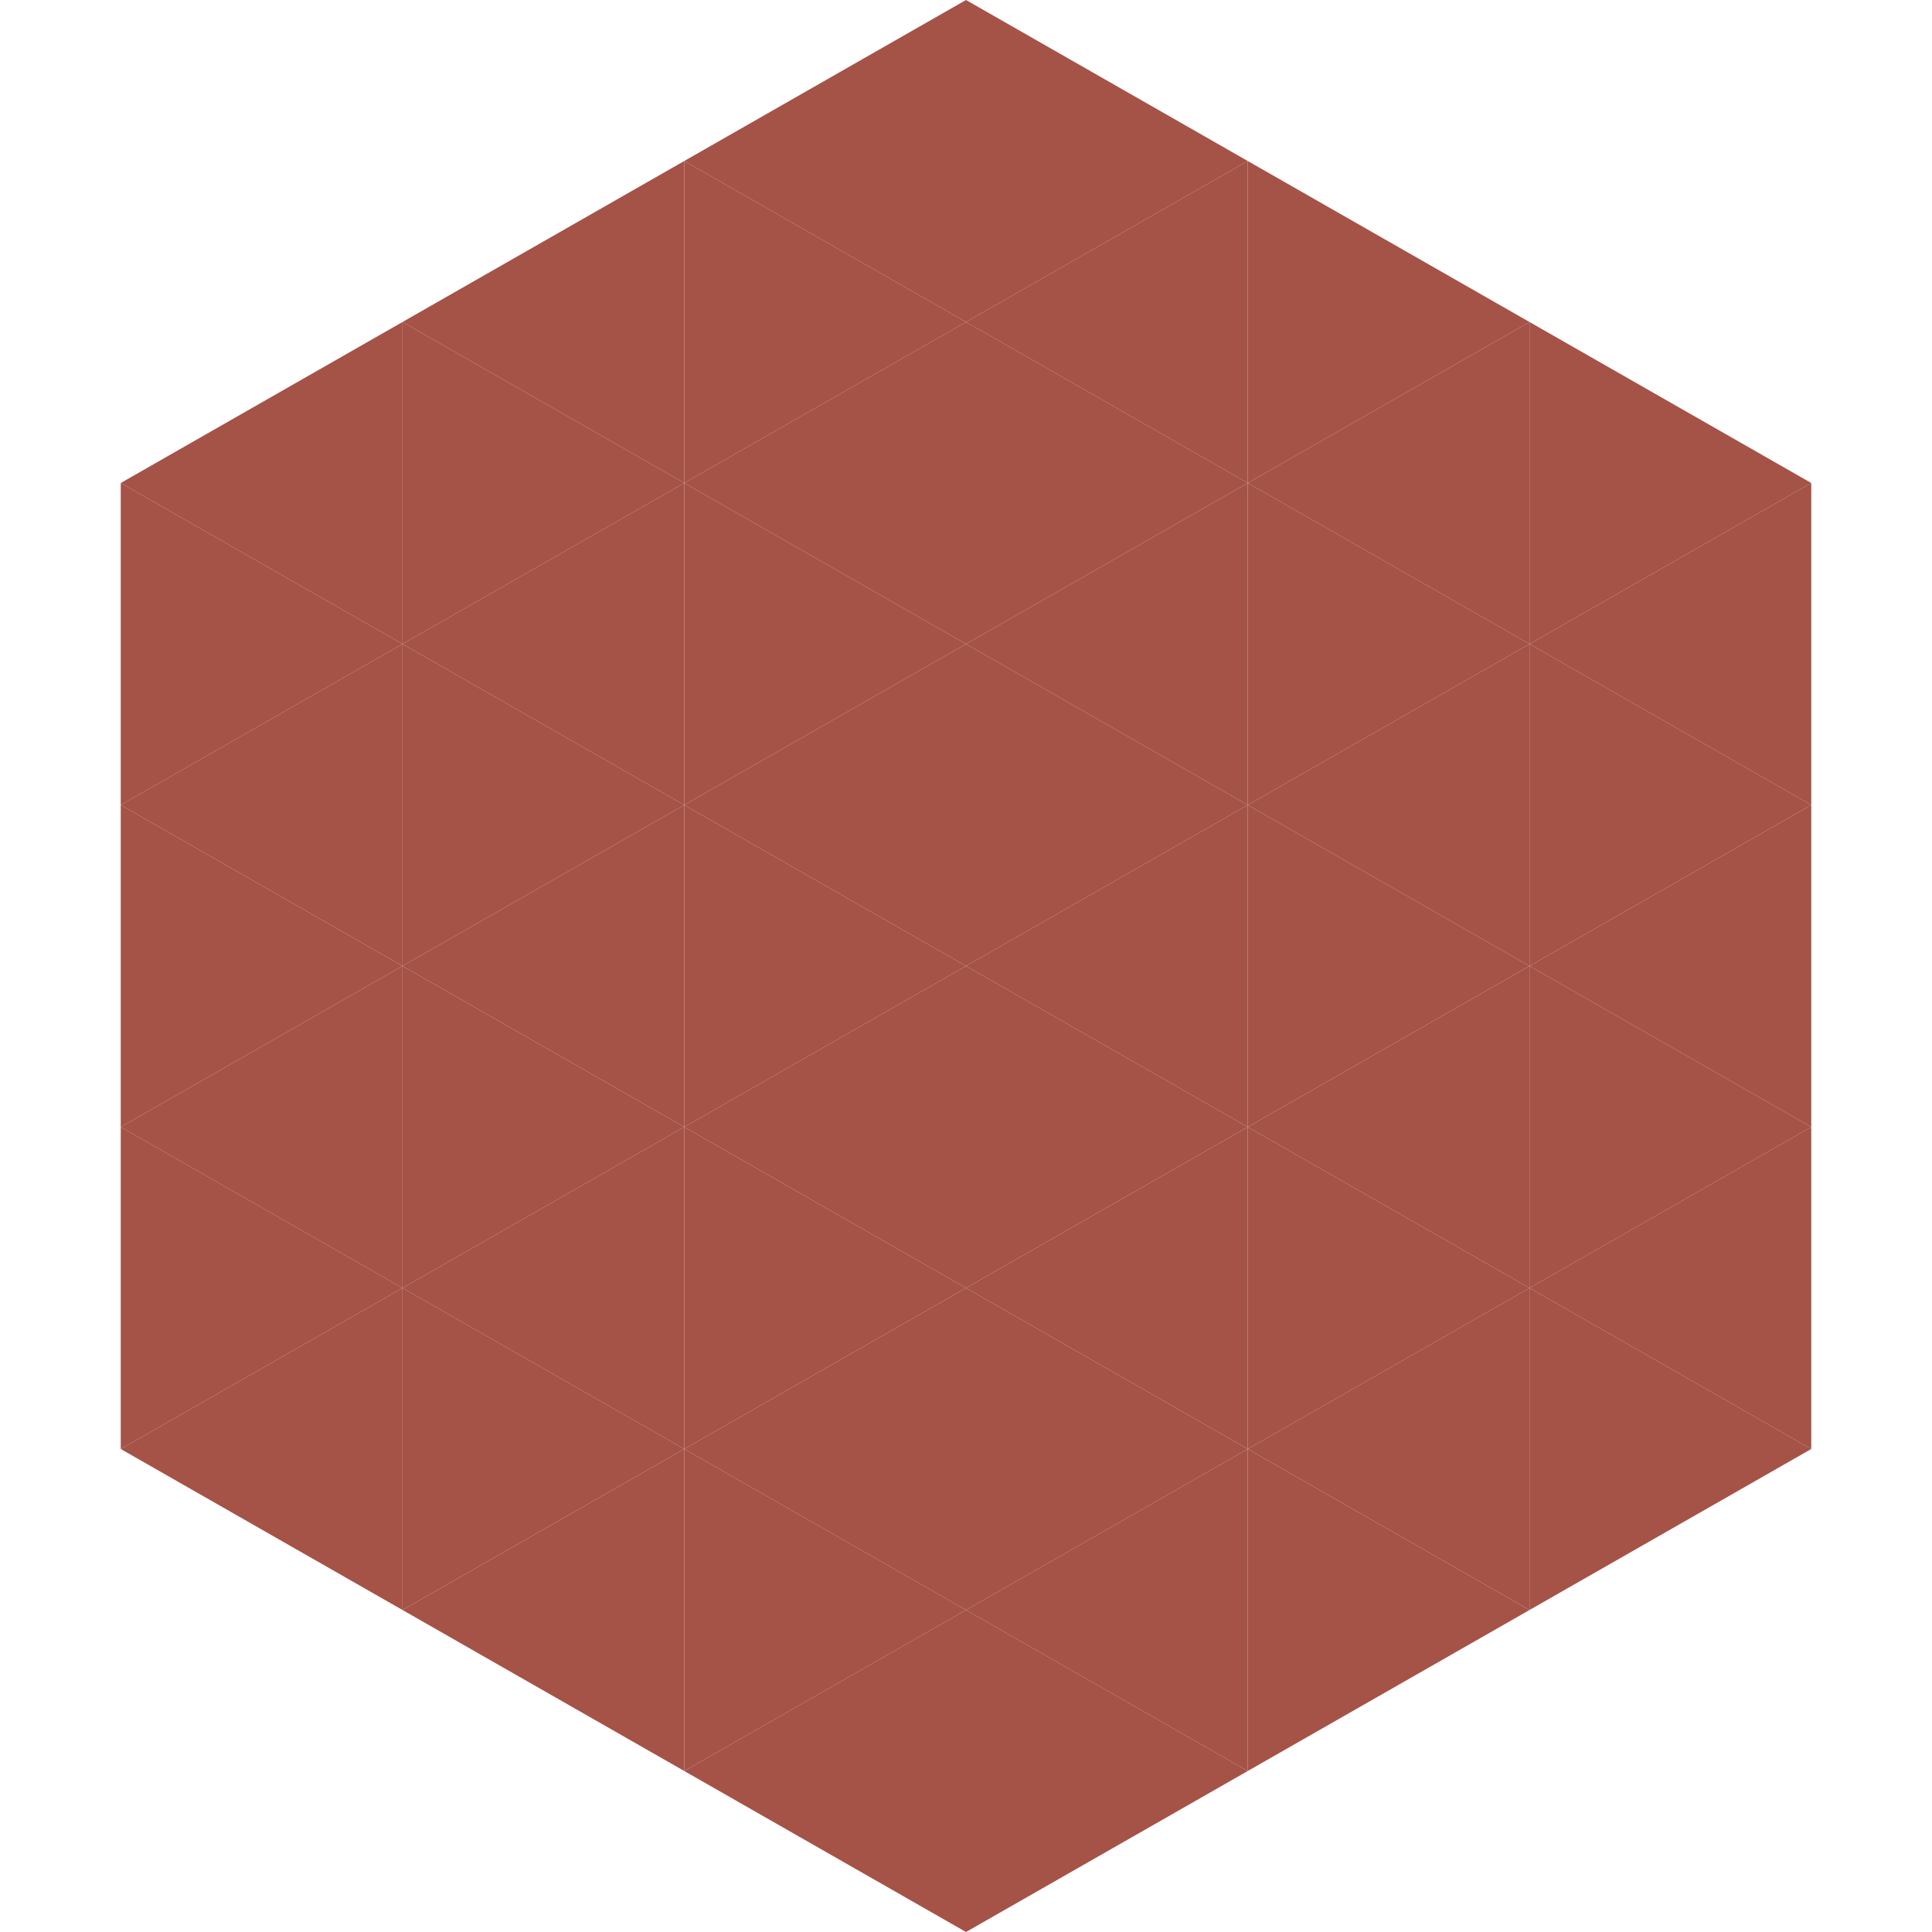 <?xml version="1.0"?>
<!-- Generated by SVGo -->
<svg width="240" height="240"
     xmlns="http://www.w3.org/2000/svg"
     xmlns:xlink="http://www.w3.org/1999/xlink">
<polygon points="50,40 15,60 50,80" style="fill:rgb(165,82,71)" />
<polygon points="190,40 225,60 190,80" style="fill:rgb(165,82,71)" />
<polygon points="15,60 50,80 15,100" style="fill:rgb(165,82,71)" />
<polygon points="225,60 190,80 225,100" style="fill:rgb(165,82,71)" />
<polygon points="50,80 15,100 50,120" style="fill:rgb(165,82,71)" />
<polygon points="190,80 225,100 190,120" style="fill:rgb(165,82,71)" />
<polygon points="15,100 50,120 15,140" style="fill:rgb(165,82,71)" />
<polygon points="225,100 190,120 225,140" style="fill:rgb(165,82,71)" />
<polygon points="50,120 15,140 50,160" style="fill:rgb(165,82,71)" />
<polygon points="190,120 225,140 190,160" style="fill:rgb(165,82,71)" />
<polygon points="15,140 50,160 15,180" style="fill:rgb(165,82,71)" />
<polygon points="225,140 190,160 225,180" style="fill:rgb(165,82,71)" />
<polygon points="50,160 15,180 50,200" style="fill:rgb(165,82,71)" />
<polygon points="190,160 225,180 190,200" style="fill:rgb(165,82,71)" />
<polygon points="15,180 50,200 15,220" style="fill:rgb(255,255,255); fill-opacity:0" />
<polygon points="225,180 190,200 225,220" style="fill:rgb(255,255,255); fill-opacity:0" />
<polygon points="50,0 85,20 50,40" style="fill:rgb(255,255,255); fill-opacity:0" />
<polygon points="190,0 155,20 190,40" style="fill:rgb(255,255,255); fill-opacity:0" />
<polygon points="85,20 50,40 85,60" style="fill:rgb(165,82,71)" />
<polygon points="155,20 190,40 155,60" style="fill:rgb(165,82,71)" />
<polygon points="50,40 85,60 50,80" style="fill:rgb(165,82,71)" />
<polygon points="190,40 155,60 190,80" style="fill:rgb(165,82,71)" />
<polygon points="85,60 50,80 85,100" style="fill:rgb(165,82,71)" />
<polygon points="155,60 190,80 155,100" style="fill:rgb(165,82,71)" />
<polygon points="50,80 85,100 50,120" style="fill:rgb(165,82,71)" />
<polygon points="190,80 155,100 190,120" style="fill:rgb(165,82,71)" />
<polygon points="85,100 50,120 85,140" style="fill:rgb(165,82,71)" />
<polygon points="155,100 190,120 155,140" style="fill:rgb(165,82,71)" />
<polygon points="50,120 85,140 50,160" style="fill:rgb(165,82,71)" />
<polygon points="190,120 155,140 190,160" style="fill:rgb(165,82,71)" />
<polygon points="85,140 50,160 85,180" style="fill:rgb(165,82,71)" />
<polygon points="155,140 190,160 155,180" style="fill:rgb(165,82,71)" />
<polygon points="50,160 85,180 50,200" style="fill:rgb(165,82,71)" />
<polygon points="190,160 155,180 190,200" style="fill:rgb(165,82,71)" />
<polygon points="85,180 50,200 85,220" style="fill:rgb(165,82,71)" />
<polygon points="155,180 190,200 155,220" style="fill:rgb(165,82,71)" />
<polygon points="120,0 85,20 120,40" style="fill:rgb(165,82,71)" />
<polygon points="120,0 155,20 120,40" style="fill:rgb(165,82,71)" />
<polygon points="85,20 120,40 85,60" style="fill:rgb(165,82,71)" />
<polygon points="155,20 120,40 155,60" style="fill:rgb(165,82,71)" />
<polygon points="120,40 85,60 120,80" style="fill:rgb(165,82,71)" />
<polygon points="120,40 155,60 120,80" style="fill:rgb(165,82,71)" />
<polygon points="85,60 120,80 85,100" style="fill:rgb(165,82,71)" />
<polygon points="155,60 120,80 155,100" style="fill:rgb(165,82,71)" />
<polygon points="120,80 85,100 120,120" style="fill:rgb(165,82,71)" />
<polygon points="120,80 155,100 120,120" style="fill:rgb(165,82,71)" />
<polygon points="85,100 120,120 85,140" style="fill:rgb(165,82,71)" />
<polygon points="155,100 120,120 155,140" style="fill:rgb(165,82,71)" />
<polygon points="120,120 85,140 120,160" style="fill:rgb(165,82,71)" />
<polygon points="120,120 155,140 120,160" style="fill:rgb(165,82,71)" />
<polygon points="85,140 120,160 85,180" style="fill:rgb(165,82,71)" />
<polygon points="155,140 120,160 155,180" style="fill:rgb(165,82,71)" />
<polygon points="120,160 85,180 120,200" style="fill:rgb(165,82,71)" />
<polygon points="120,160 155,180 120,200" style="fill:rgb(165,82,71)" />
<polygon points="85,180 120,200 85,220" style="fill:rgb(165,82,71)" />
<polygon points="155,180 120,200 155,220" style="fill:rgb(165,82,71)" />
<polygon points="120,200 85,220 120,240" style="fill:rgb(165,82,71)" />
<polygon points="120,200 155,220 120,240" style="fill:rgb(165,82,71)" />
<polygon points="85,220 120,240 85,260" style="fill:rgb(255,255,255); fill-opacity:0" />
<polygon points="155,220 120,240 155,260" style="fill:rgb(255,255,255); fill-opacity:0" />
</svg>
